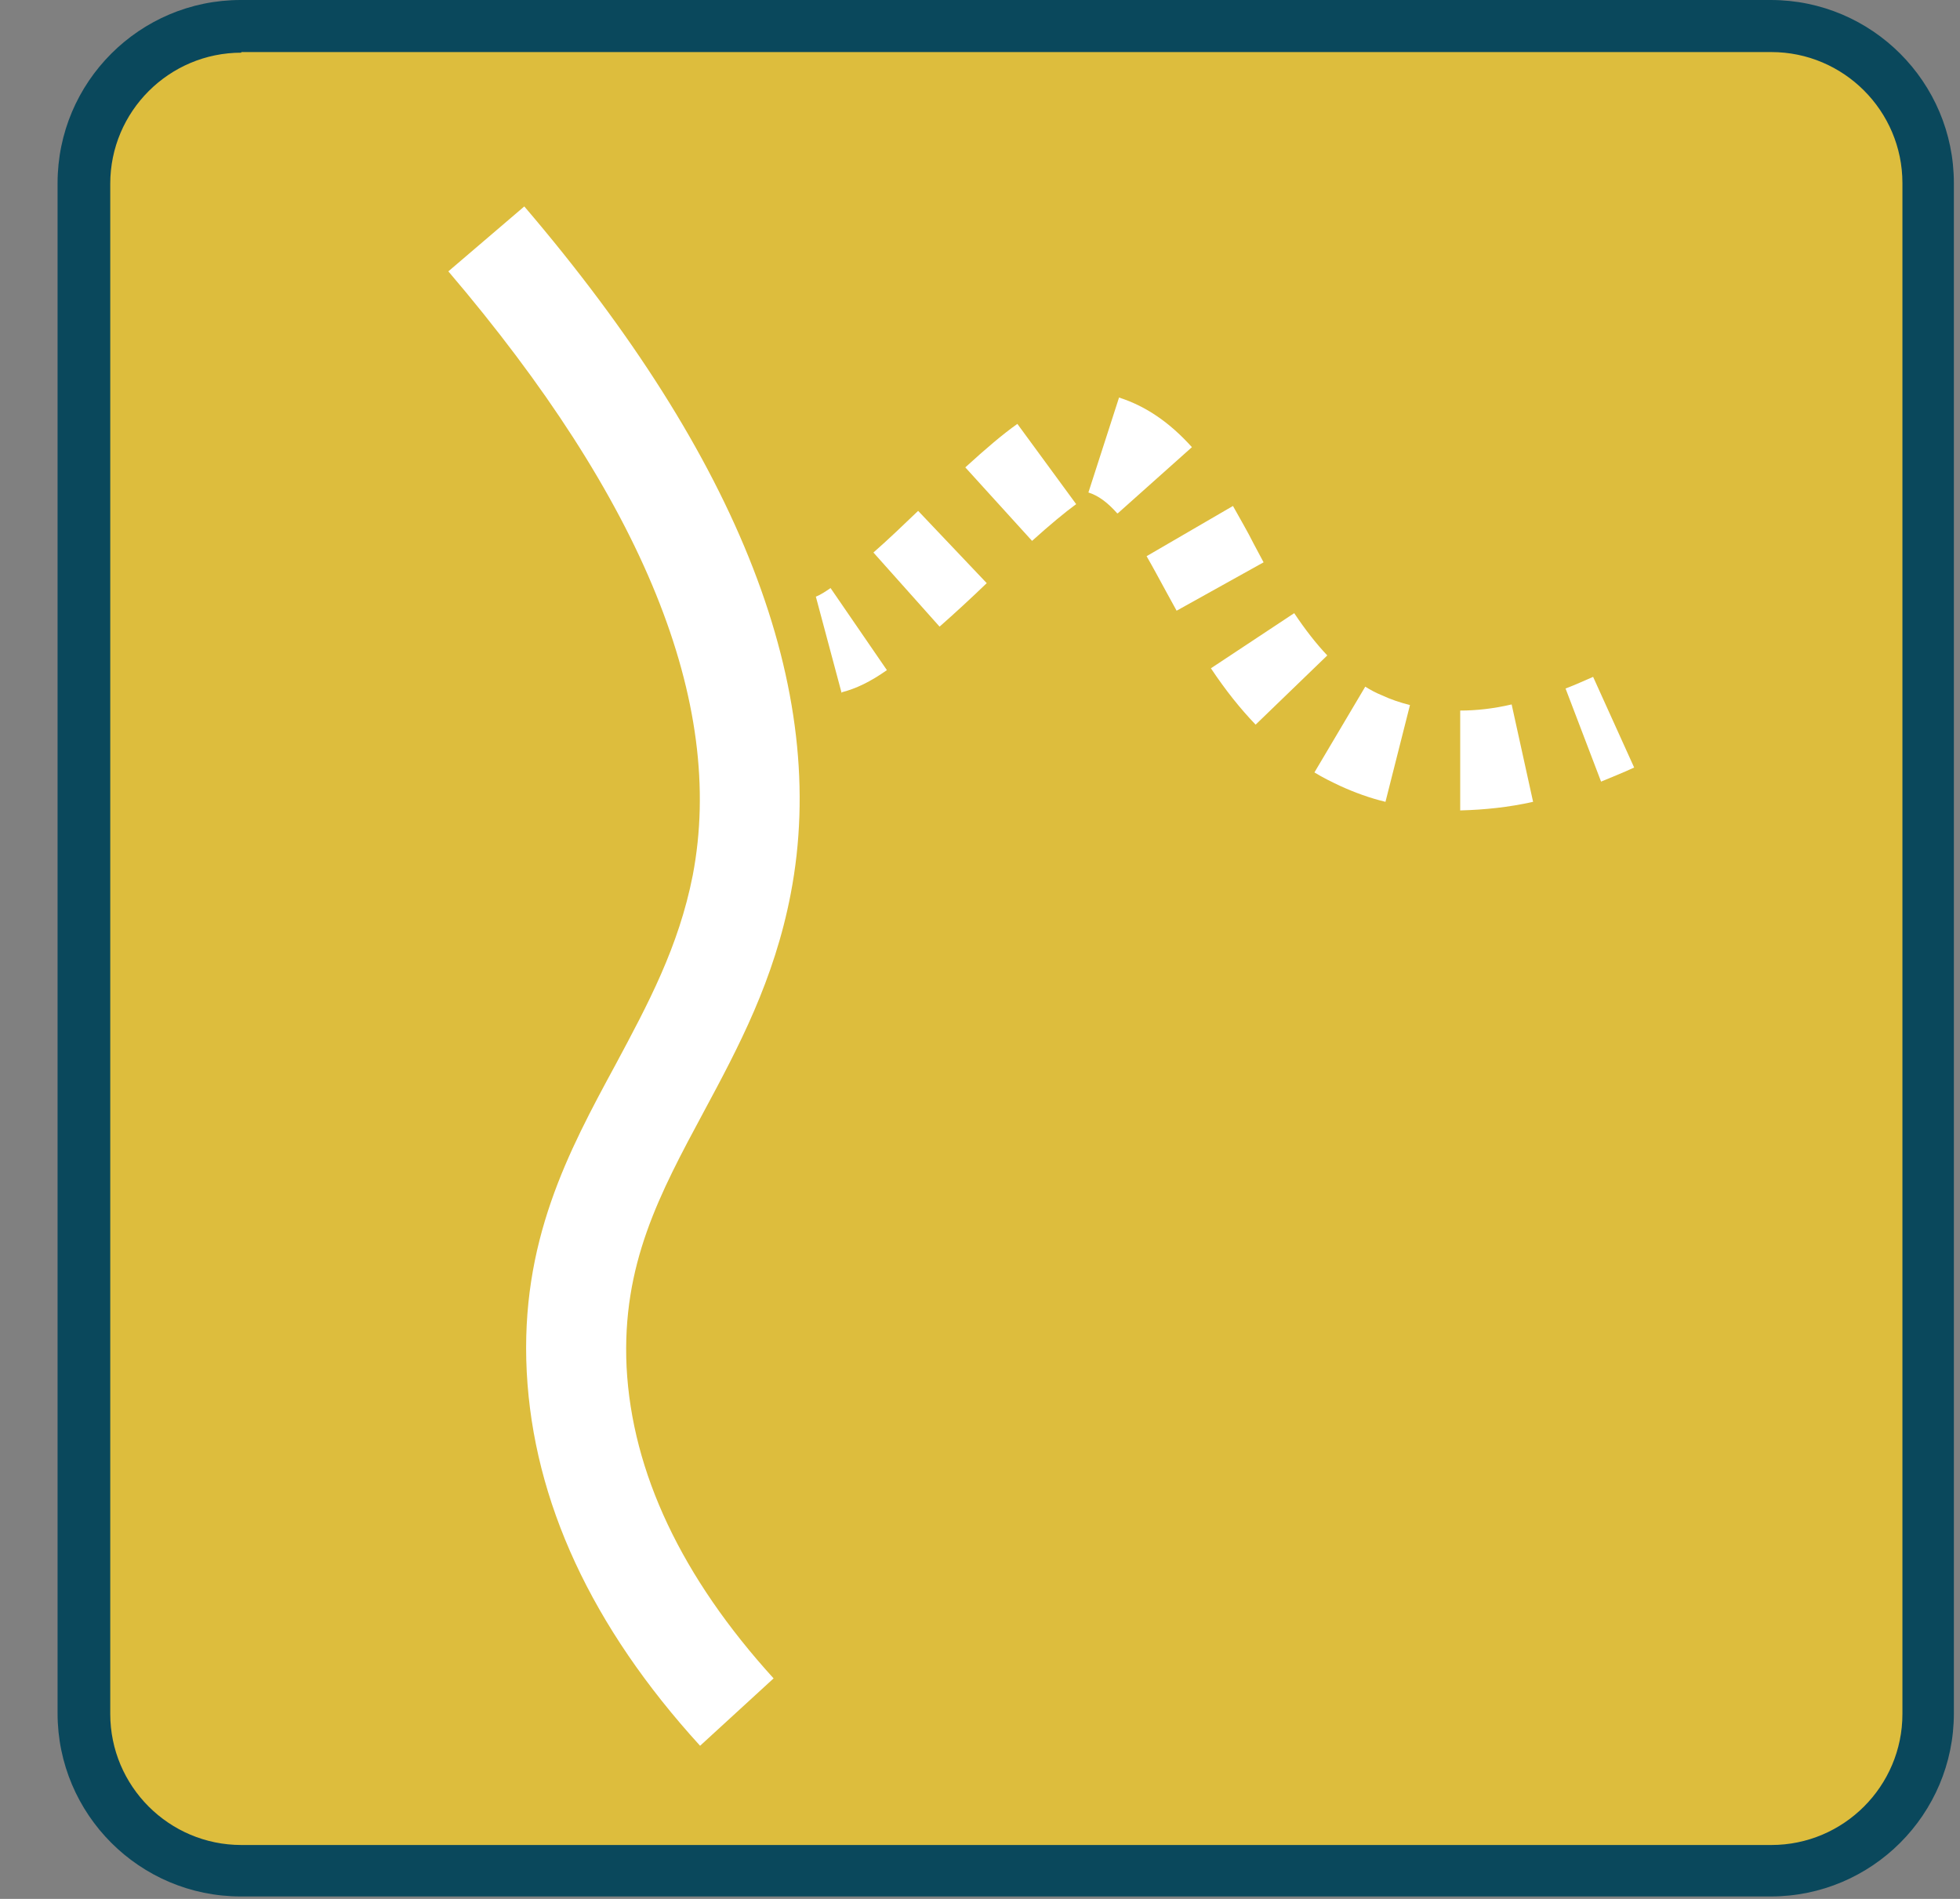 <?xml version="1.0" encoding="UTF-8"?> <svg xmlns="http://www.w3.org/2000/svg" width="32" height="31" viewBox="0 0 32 31" fill="none"><rect x="0" y="0" width="32" height="31" fill="#808080" stroke="none"/><path d="M28.91 30.53H3.93C2.52 30.53 1.36 29.38 1.36 27.97V2.99C1.36 1.58 2.51 0.43 3.93 0.43H28.91C30.32 0.43 31.47 1.58 31.47 2.99V27.97C31.47 29.38 30.32 30.53 28.91 30.53Z" fill="#DDBD3D"></path><path d="M3.94 0.86C2.76 0.86 1.8 1.82 1.8 3V27.98C1.8 29.16 2.76 30.12 3.94 30.12H28.92C30.1 30.12 31.06 29.16 31.06 27.98V2.99C31.06 1.81 30.1 0.85 28.92 0.85H3.94V0.86ZM28.91 30.96H3.93C2.28 30.96 0.94 29.62 0.94 27.97V2.99C0.94 1.34 2.28 0 3.93 0H28.91C30.56 0 31.9 1.34 31.9 2.99V27.97C31.9 29.62 30.56 30.96 28.91 30.96Z" fill="#0A485C"></path><path d="M13.74 11.31L13.32 9.74C13.32 9.74 13.39 9.72 13.56 9.6L14.48 10.94C14.21 11.13 13.98 11.24 13.75 11.3" fill="white"></path><path d="M18.24 8.38C18.08 8.2 17.93 8.09 17.77 8.04L18.27 6.49C18.71 6.63 19.1 6.9 19.46 7.3L18.25 8.38H18.24ZM16.85 8.83L15.76 7.63C16.1 7.32 16.37 7.09 16.61 6.92L17.57 8.23C17.38 8.37 17.15 8.56 16.85 8.83ZM19.21 9.97L19.04 9.66C18.93 9.46 18.83 9.27 18.72 9.08L20.13 8.26C20.24 8.46 20.36 8.66 20.47 8.88L20.63 9.18L19.21 9.97ZM15.34 10.23L14.26 9.02C14.5 8.81 14.75 8.57 14.99 8.34L16.11 9.52C15.85 9.77 15.59 10.01 15.34 10.23ZM20.5 11.83C20.25 11.57 20.01 11.27 19.77 10.91L21.13 10.01C21.31 10.28 21.49 10.51 21.67 10.7L20.5 11.83ZM22.62 13.09C22.37 13.03 22.12 12.94 21.88 12.83C21.73 12.76 21.59 12.69 21.46 12.61L22.29 11.21C22.37 11.26 22.46 11.31 22.56 11.35C22.71 11.42 22.86 11.47 23.02 11.51L22.62 13.09ZM23.84 13.23V11.6C24.1 11.6 24.38 11.57 24.68 11.5L25.03 13.09C24.63 13.18 24.23 13.22 23.85 13.23" fill="white"></path><path d="M26.14 12.76L25.56 11.24C25.72 11.18 25.87 11.11 26.01 11.05L26.68 12.53C26.51 12.61 26.33 12.68 26.14 12.76Z" fill="white"></path><path d="M11.43 28.5C9.66 26.56 8.71 24.51 8.6 22.4C8.49 20.27 9.28 18.8 10.05 17.38C10.58 16.39 11.08 15.46 11.31 14.29C11.85 11.47 10.5 8.16 7.32 4.43L8.56 3.37C12.08 7.49 13.55 11.26 12.91 14.59C12.64 16 12.06 17.09 11.49 18.15C10.77 19.49 10.15 20.64 10.23 22.32C10.32 24.04 11.13 25.75 12.63 27.4L11.43 28.5Z" fill="white"></path></svg> 